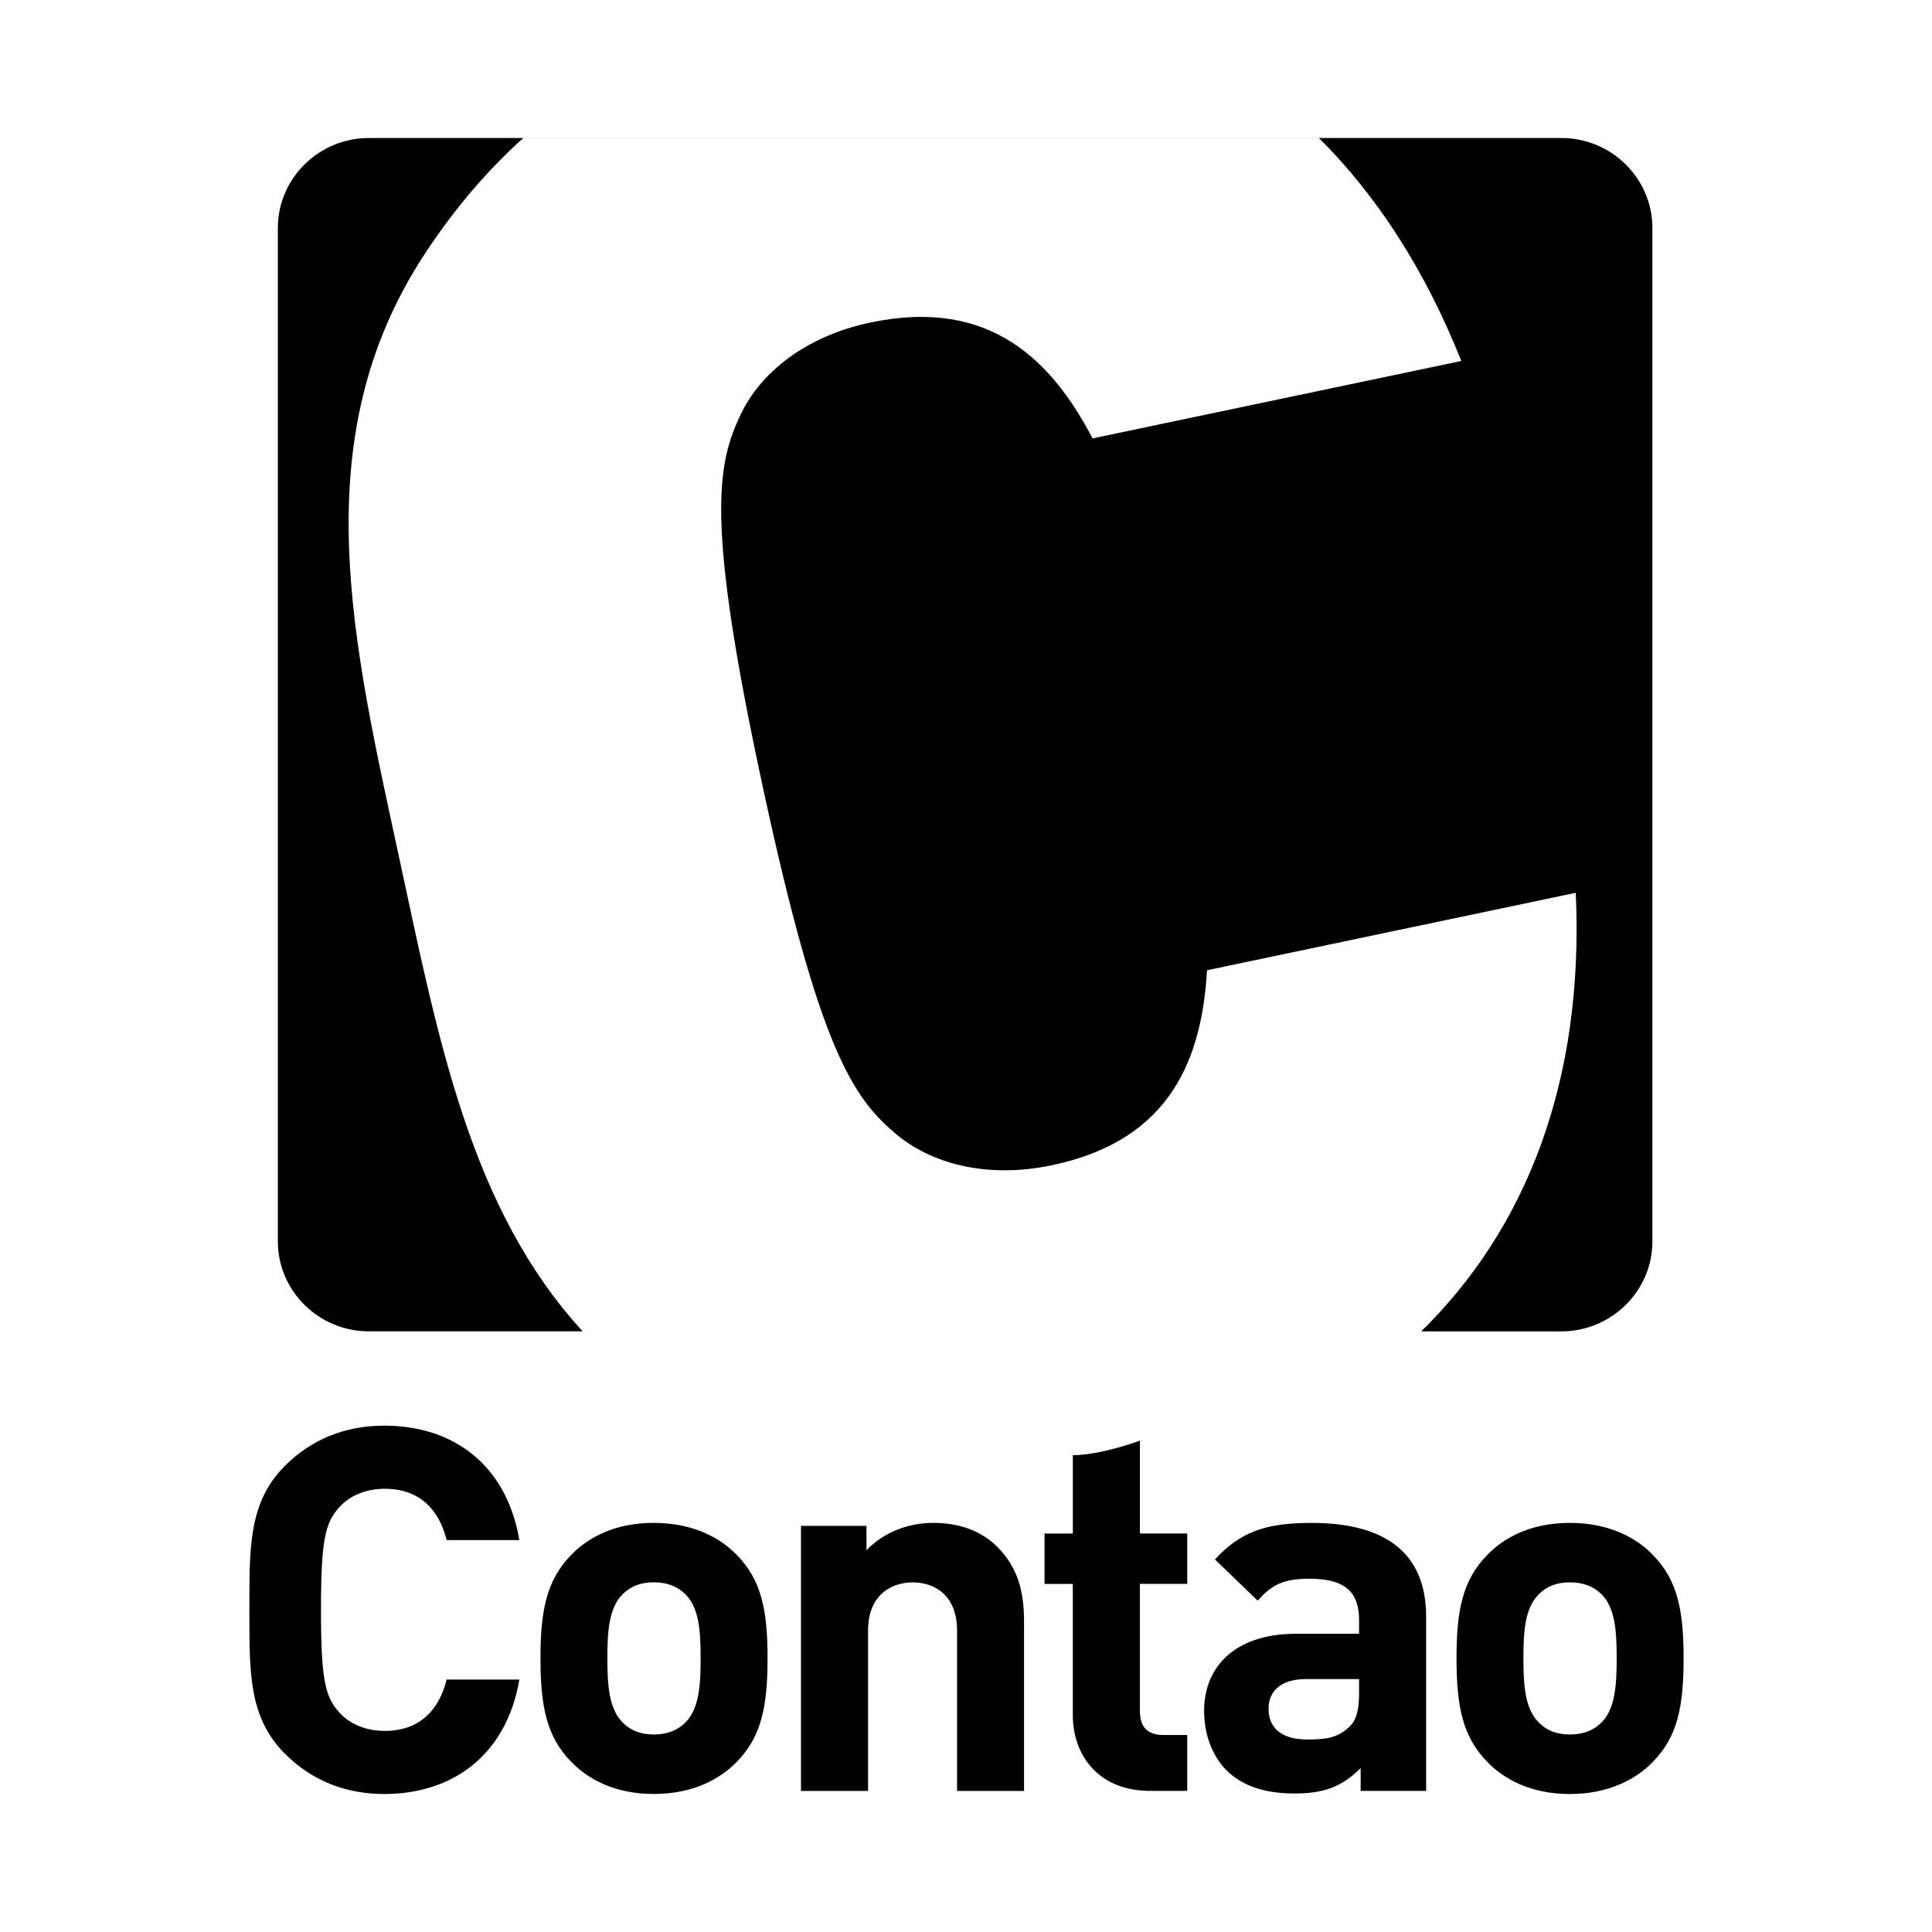 <svg xmlns="http://www.w3.org/2000/svg" preserveAspectRatio="xMidYMid" width="70" height="70" viewBox="0 0 70 70"><path d="M59.902 63.82c-.596.626-1.587 1.18-3.024 1.18s-2.41-.554-3.006-1.18c-.877-.902-1.1-1.993-1.1-3.74 0-1.734.223-2.823 1.1-3.727.597-.626 1.57-1.176 3.006-1.176 1.437 0 2.428.55 3.024 1.176.877.904 1.098 1.993 1.098 3.726 0 1.747-.22 2.838-1.098 3.74zm-1.884-6.065c-.28-.276-.656-.424-1.14-.424-.484 0-.84.15-1.118.425-.506.5-.564 1.327-.564 2.324 0 .99.058 1.84.564 2.337.277.278.634.427 1.118.427.484 0 .86-.15 1.14-.427.502-.498.557-1.346.557-2.338 0-.998-.055-1.826-.557-2.325zm-1.445-9.517h-5.08c3.776-3.696 5.914-9.017 5.6-15.89l-13.36 2.806c-.187 3.136-1.263 6.153-5.618 7.064-2.4.506-4.41-.082-5.657-1.135-1.534-1.303-2.76-2.985-4.83-12.617-2.076-9.636-1.648-11.66-.782-13.47.704-1.466 2.298-2.808 4.698-3.312 4.353-.914 6.578 1.41 8.042 4.2l13.36-2.805c-1.324-3.33-3.08-6.012-5.16-8.08H18.963c-1.346 1.208-2.524 2.606-3.565 4.188-4.432 6.74-2.61 14.102-.904 22.035 1.39 6.45 2.554 12.592 6.618 17.015h-7.748c-1.814 0-3.297-1.465-3.297-3.256V8.256C10.067 6.466 11.55 5 13.364 5h43.21c1.812 0 3.295 1.465 3.295 3.256v36.726c0 1.79-1.484 3.256-3.297 3.256zm-42.646 3.416c2.48 0 4.423 1.4 4.89 4.147h-2.634c-.26-1.05-.933-1.86-2.238-1.86-.708 0-1.287.257-1.66.68-.505.557-.655 1.18-.655 3.707 0 2.525.15 3.15.655 3.706.373.422.952.68 1.66.68 1.305 0 1.977-.81 2.238-1.86h2.634C18.35 63.598 16.39 65 13.927 65c-1.456 0-2.653-.516-3.584-1.44C9 62.235 9.036 60.594 9.036 58.328S9 54.42 10.343 53.09c.93-.92 2.128-1.436 3.584-1.436zm9.76 3.523c1.438 0 2.426.55 3.023 1.176.878.904 1.1 1.993 1.1 3.726 0 1.747-.222 2.838-1.1 3.74-.597.626-1.585 1.18-3.022 1.18-1.438 0-2.408-.554-3.006-1.18-.876-.902-1.1-1.993-1.1-3.74 0-1.734.224-2.823 1.1-3.727.598-.626 1.568-1.176 3.006-1.176zm-1.12 7.24c.28.278.635.427 1.12.427.485 0 .858-.15 1.138-.427.505-.498.56-1.346.56-2.338 0-.998-.055-1.826-.56-2.325-.28-.276-.653-.424-1.137-.424-.486 0-.842.15-1.122.425-.502.5-.56 1.327-.56 2.324 0 .99.058 1.84.56 2.337zm8.826-6.247c.634-.665 1.53-.993 2.424-.993.972 0 1.755.312 2.296.848.785.77.99 1.673.99 2.726v6.138h-2.427v-5.806c0-1.31-.84-1.75-1.605-1.75-.762 0-1.62.44-1.62 1.75v5.806h-2.43v-9.604h2.373v.886zm7.478-3.446c1.015 0 2.43-.527 2.43-.527v3.365h1.715v1.825H41.3v4.61c0 .55.262.865.84.865h.875v2.026H41.69c-1.977 0-2.82-1.38-2.82-2.747v-4.753h-1.024v-1.825h1.025v-2.838zm8.077 6.47h2.294v-.48c0-1.05-.518-1.514-1.807-1.514-.934 0-1.362.222-1.866.795l-1.55-1.494c.952-1.03 1.885-1.323 3.51-1.323 2.724 0 4.142 1.14 4.142 3.39v6.32h-2.372v-.827c-.652.646-1.27.92-2.39.92-1.098 0-1.902-.274-2.48-.848-.52-.533-.802-1.308-.802-2.157 0-1.53 1.064-2.78 3.32-2.78zm.413 3.832c.67 0 1.1-.053 1.528-.46.26-.24.353-.624.353-1.216v-.514h-1.92c-.876 0-1.36.404-1.36 1.083 0 .663.445 1.106 1.4 1.106z"/></svg>